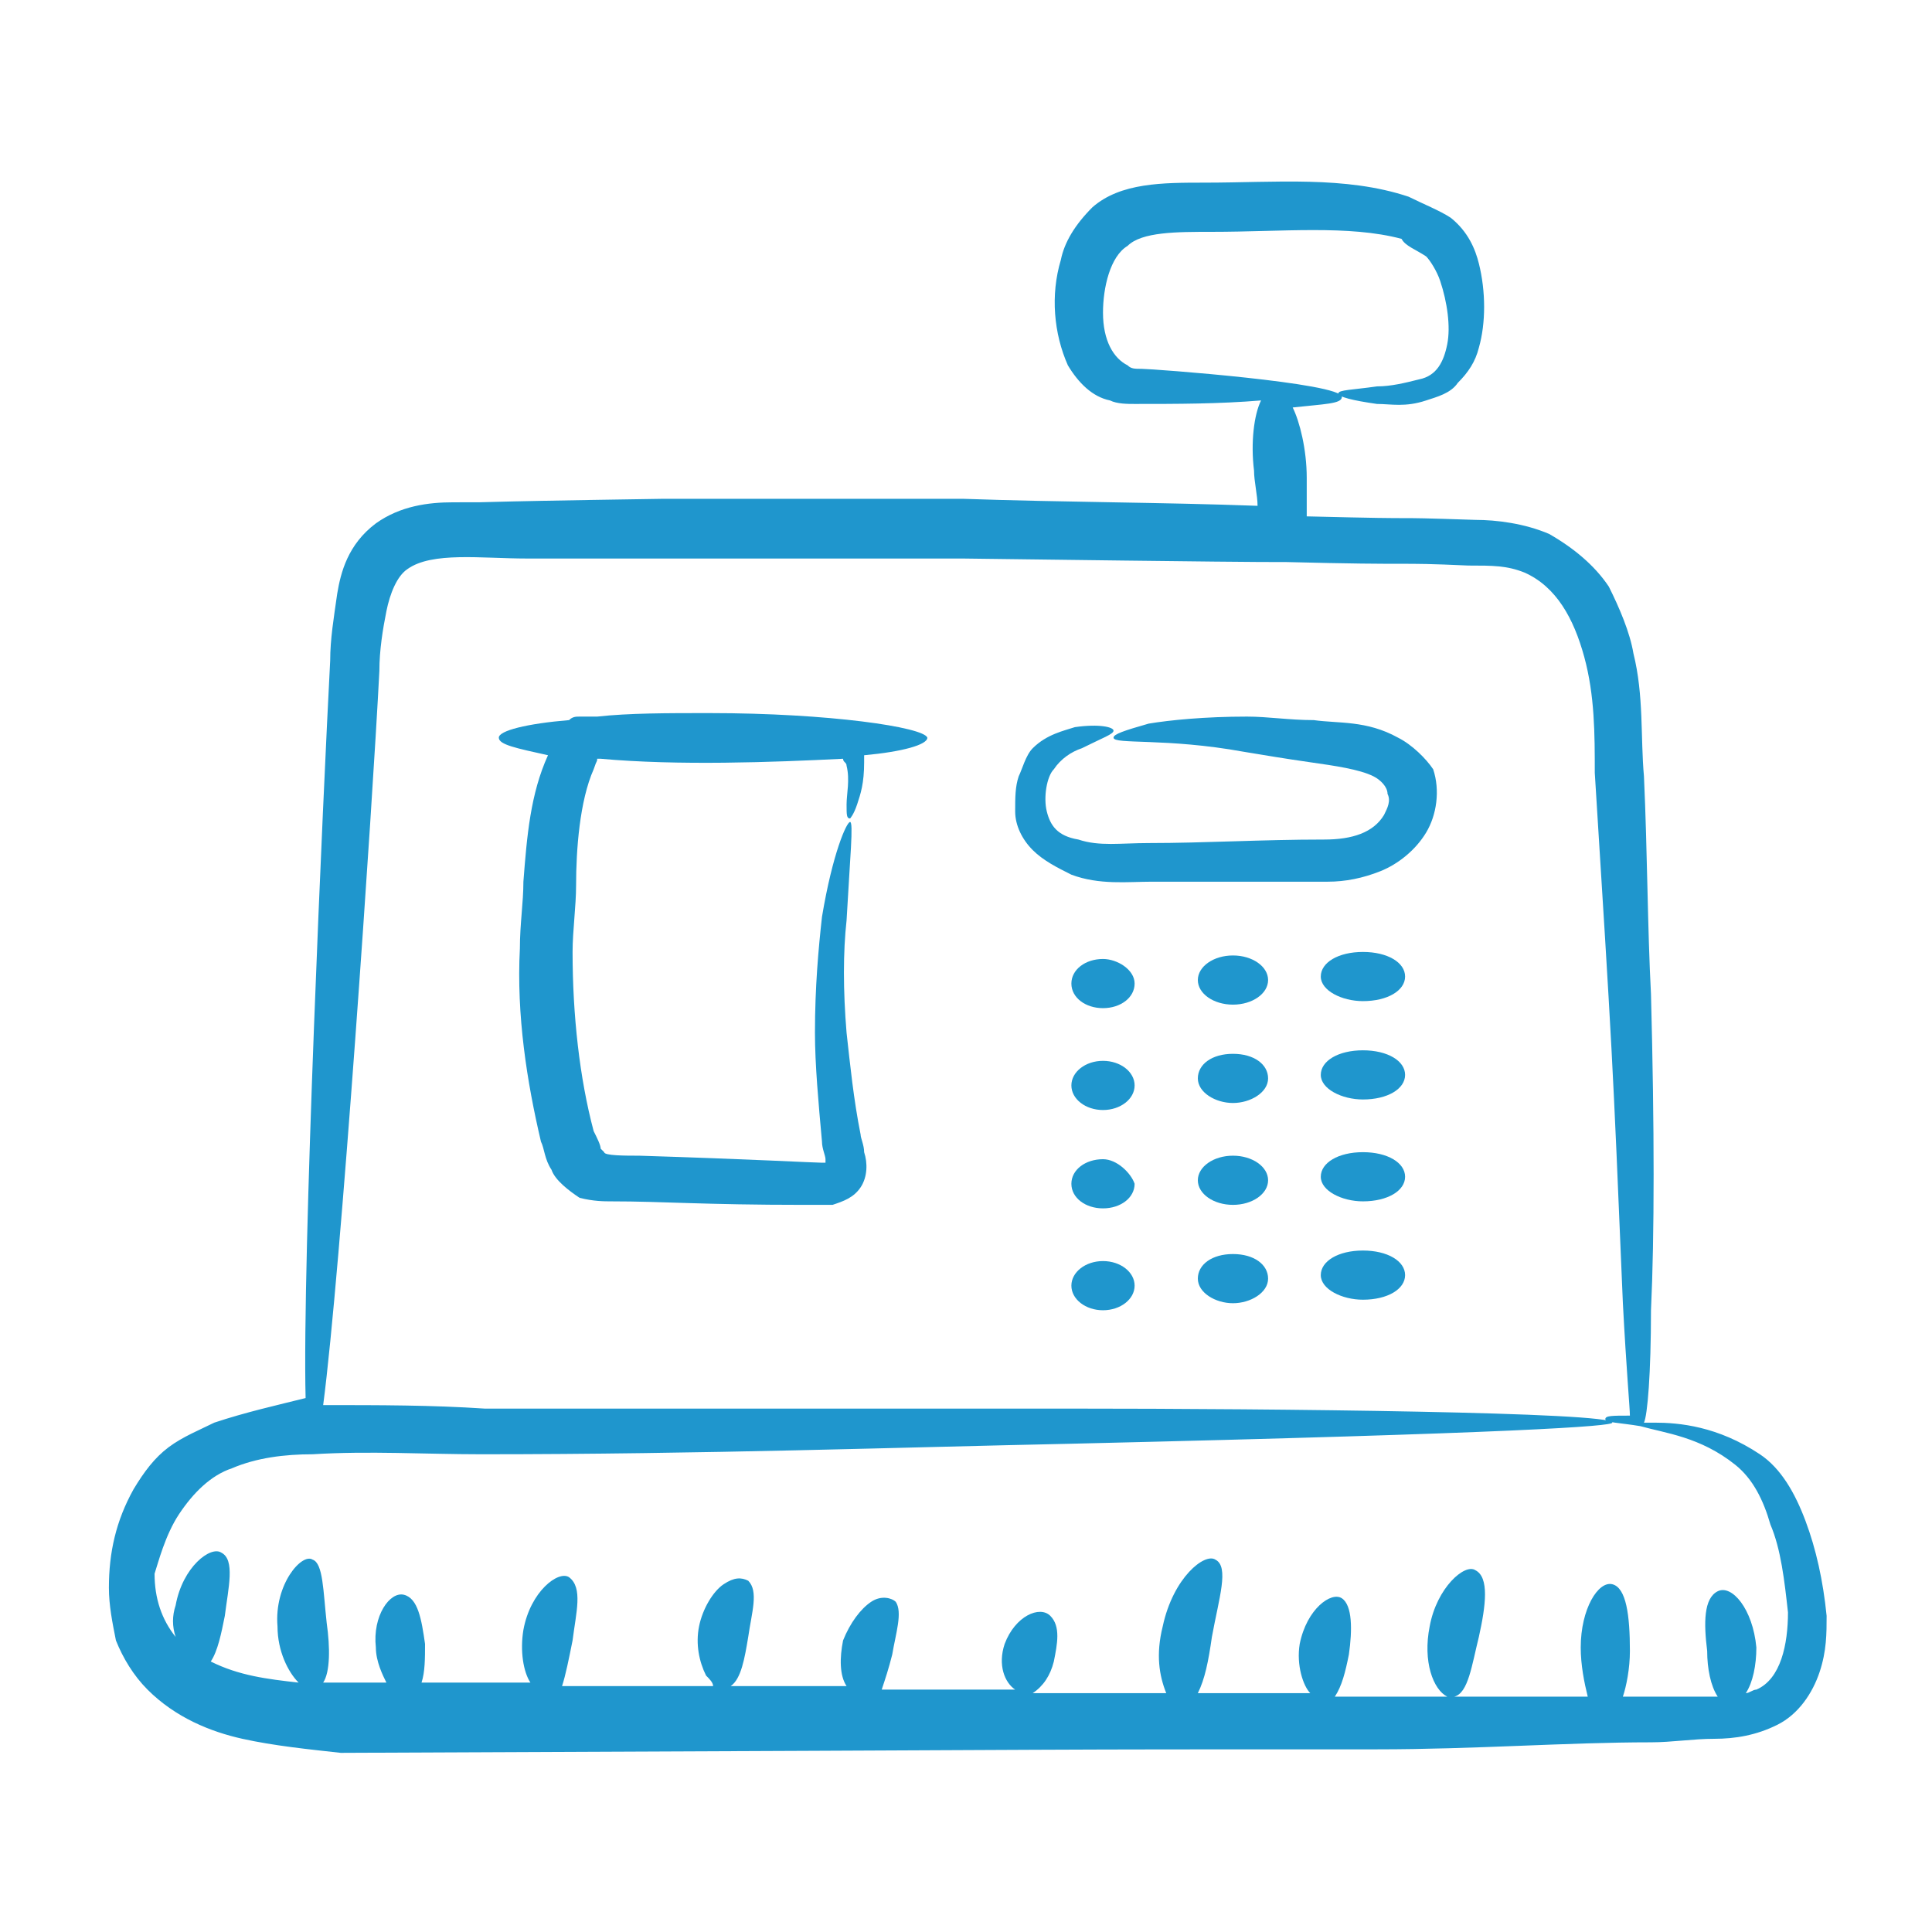<svg xmlns="http://www.w3.org/2000/svg" version="1.1" xmlns:xlink="http://www.w3.org/1999/xlink" width="512" height="512" x="0" y="0" viewBox="0 0 55 55" style="enable-background:new 0 0 512 512" xml:space="preserve"><g><path d="M4.2 48.1c.8.8 1.8 1.2 2.7 1.4s1.9.3 2.8.4c24.6-.1 18.2-.1 29.5-.1 2.8 0 5.4-.2 7.8-.2.6 0 1.2-.1 1.8-.1s1.2-.1 1.8-.4c.6-.3 1-.9 1.2-1.5s.2-1.1.2-1.6c-.1-1-.3-1.9-.6-2.7s-.7-1.5-1.3-1.9c-1.2-.8-2.3-.9-3-.9h-.3c.1-.2.2-1.4.2-3.2.1-2.1.1-5.2 0-9-.1-1.9-.1-4-.2-6.2-.1-1.1 0-2.3-.3-3.5-.1-.6-.4-1.3-.7-1.9-.4-.6-1-1.1-1.7-1.5-.7-.3-1.5-.4-2.1-.4-3-.1-.8 0-4.8-.1v-1.1c0-.8-.2-1.6-.4-2 .9-.1 1.4-.1 1.4-.3 0-.4-5.4-.8-5.7-.8-.2 0-.3 0-.4-.1-.4-.2-.7-.7-.7-1.5 0-.7.2-1.6.7-1.9.4-.4 1.4-.4 2.4-.4 2 0 3.9-.2 5.4.2.1.2.4.3.7.5.1.1.3.4.4.7.2.6.3 1.3.2 1.8s-.3.9-.8 1c-.4.1-.8.2-1.2.2-.7.1-1.1.1-1.1.2s.4.2 1.1.3c.4 0 .8.1 1.4-.1.3-.1.7-.2.9-.5.3-.3.5-.6.6-1 .2-.7.2-1.6 0-2.4-.1-.4-.3-.9-.8-1.3-.3-.2-.8-.4-1.2-.6-1.8-.6-3.8-.4-5.8-.4-1.2 0-2.4 0-3.2.7-.5.5-.8 1-.9 1.5-.3 1-.2 2.1.2 3 .3.5.7.9 1.2 1 .2.1.5.1.7.1 1.2 0 2.4 0 3.6-.1-.2.4-.3 1.2-.2 2 0 .3.1.7.1 1-2.7-.1-5.5-.1-8.4-.2h-8.5c-6.6.1-4.2.1-6 .1-.7 0-1.5.1-2.2.6-.8.6-1 1.4-1.1 2-.1.7-.2 1.3-.2 1.9-.2 3.8-.8 17.1-.7 21-.8.2-1.7.4-2.6.7-.4.2-.9.4-1.3.7-.4.3-.7.7-1 1.2-.5.9-.7 1.8-.7 2.8 0 .5.1 1 .2 1.5.2.5.5 1 .9 1.4zm.9-5c.4-.6.9-1.1 1.5-1.3.7-.3 1.5-.4 2.3-.4 1.6-.1 3.2 0 4.8 0 6.3 0 12-.2 16.8-.3 12.8-.3 15.4-.5 15.4-.6 0-.3-9.6-.4-15.4-.4H13.8c-1.5-.1-3-.1-4.6-.1.5-3.8 1.4-17 1.6-20.9 0-.6.1-1.2.2-1.7s.3-1 .6-1.2c.7-.5 2.1-.3 3.4-.3h12.4c7.7.1 8.4.1 9 .1h.2c3.9.1 3 0 5.2.1.7 0 1.1 0 1.6.2.9.4 1.4 1.3 1.7 2.4s.3 2.2.3 3.3c.5 8 .5 7.9.8 15.1.1 1.9.2 3 .2 3.2-.5 0-.7 0-.7.1s.4.1 1 .2c.7.2 1.7.3 2.7 1.1.5.4.8 1 1 1.7.3.7.4 1.6.5 2.5 0 .9-.2 1.9-.9 2.2-.1 0-.2.1-.3.1.2-.3.3-.8.3-1.3-.1-1.1-.7-1.8-1.1-1.6-.4.2-.4.9-.3 1.7 0 .5.1 1 .3 1.3h-2.7c.1-.3.2-.8.2-1.3 0-1-.1-1.8-.5-1.9-.4-.1-.9.7-.9 1.8 0 .5.1 1 .2 1.4h-3.8c.4-.1.5-.9.7-1.7.2-.9.3-1.7-.1-1.9-.3-.2-1.1.5-1.3 1.6-.2 1 .1 1.8.5 2H38c.2-.3.3-.7.4-1.2.1-.7.1-1.4-.2-1.6-.3-.2-1 .3-1.2 1.3-.1.6.1 1.2.3 1.4h-3.2c.2-.4.3-.9.4-1.6.2-1.1.5-2 .1-2.2-.3-.2-1.2.5-1.5 1.9-.2.8-.1 1.4.1 1.9h-3.8c.3-.2.5-.5.6-.9.1-.5.2-1-.1-1.3-.3-.3-1 0-1.3.8-.2.6 0 1.1.3 1.3h-3.8c.1-.3.2-.6.3-1 .1-.6.3-1.2.1-1.5-.1-.1-.4-.2-.7 0-.3.2-.6.6-.8 1.1-.1.5-.1 1 .1 1.3h-3.3c.3-.2.4-.8.5-1.4.1-.7.3-1.3 0-1.6-.2-.1-.4-.1-.7.1-.3.2-.6.7-.7 1.2s0 1 .2 1.4c.1.1.2.2.2.3H16c.1-.3.2-.8.3-1.3.1-.8.3-1.5-.1-1.8-.3-.2-1.1.4-1.3 1.5-.1.6 0 1.2.2 1.5H12c.1-.3.1-.7.1-1.1-.1-.7-.2-1.3-.6-1.4-.4-.1-.9.6-.8 1.5 0 .4.2.8.3 1H9.2c.2-.3.2-1 .1-1.7-.1-.9-.1-1.7-.4-1.8-.3-.2-1.1.7-1 1.9 0 .7.3 1.3.6 1.6-.9-.1-1.7-.2-2.5-.6.2-.3.3-.8.4-1.3.1-.8.3-1.6-.1-1.8-.3-.2-1.1.4-1.3 1.5-.1.3-.1.6 0 .9-.4-.5-.6-1.1-.6-1.8.1-.3.3-1.1.7-1.7z" fill="#1f96cd" opacity="1" data-original="#000000"></path><path d="M39.8 21c-.9-.5-1.7-.4-2.4-.5-.7 0-1.3-.1-1.9-.1-1.2 0-2.2.1-2.8.2-.7.2-1 .3-1 .4 0 .2 1.5 0 3.7.4.6.1 1.2.2 1.9.3.7.1 1.4.2 1.8.4.2.1.4.3.4.5.1.2 0 .4-.1.6-.3.5-.9.7-1.7.7-1.8 0-3.4.1-5 .1-.8 0-1.4.1-2-.1-.6-.1-.8-.4-.9-.8s0-1 .2-1.2c.2-.3.5-.5.8-.6.6-.3.9-.4.9-.5s-.4-.2-1.1-.1c-.3.1-.8.2-1.2.6-.2.2-.3.6-.4.8-.1.3-.1.6-.1 1s.2.8.5 1.1c.3.3.7.5 1.1.7.8.3 1.6.2 2.3.2h5c.5 0 1-.1 1.5-.3.5-.2 1-.6 1.3-1.1s.4-1.2.2-1.8c-.2-.3-.6-.7-1-.9zM31.4 27.3c-.5 0-.9.3-.9.7s.4.7.9.7.9-.3.9-.7-.5-.7-.9-.7z" fill="#1f96cd" opacity="1" data-original="#000000"></path><ellipse cx="35.1" cy="27.9" rx="1" ry=".7" fill="#1f96cd" opacity="1" data-original="#000000"></ellipse><path d="M38.8 27.1c-.7 0-1.2.3-1.2.7s.6.7 1.2.7c.7 0 1.2-.3 1.2-.7s-.5-.7-1.2-.7z" fill="#1f96cd" opacity="1" data-original="#000000"></path><ellipse cx="31.4" cy="30.9" rx=".9" ry=".7" fill="#1f96cd" opacity="1" data-original="#000000"></ellipse><path d="M35.1 30c-.6 0-1 .3-1 .7 0 .4.5.7 1 .7s1-.3 1-.7-.4-.7-1-.7zM38.8 29.9c-.7 0-1.2.3-1.2.7s.6.7 1.2.7c.7 0 1.2-.3 1.2-.7s-.5-.7-1.2-.7zM31.4 33c-.5 0-.9.3-.9.7s.4.7.9.7.9-.3.9-.7c-.1-.3-.5-.7-.9-.7z" fill="#1f96cd" opacity="1" data-original="#000000"></path><ellipse cx="35.1" cy="33.6" rx="1" ry=".7" fill="#1f96cd" opacity="1" data-original="#000000"></ellipse><path d="M38.8 32.8c-.7 0-1.2.3-1.2.7s.6.7 1.2.7c.7 0 1.2-.3 1.2-.7s-.5-.7-1.2-.7z" fill="#1f96cd" opacity="1" data-original="#000000"></path><ellipse cx="31.4" cy="36.6" rx=".9" ry=".7" fill="#1f96cd" opacity="1" data-original="#000000"></ellipse><path d="M35.1 35.7c-.6 0-1 .3-1 .7s.5.7 1 .7 1-.3 1-.7-.4-.7-1-.7zM38.8 35.6c-.7 0-1.2.3-1.2.7s.6.7 1.2.7c.7 0 1.2-.3 1.2-.7s-.5-.7-1.2-.7zM20.2 20.3c-1.2 0-2.3 0-3.2.1h-.5c-.1 0-.2 0-.3.1-1.2.1-2 .3-2 .5s.5.3 1.4.5c-.5 1.1-.6 2.3-.7 3.6 0 .6-.1 1.2-.1 1.9-.1 1.9.2 3.8.6 5.5.1.2.1.5.3.8.1.3.5.6.8.8.4.1.7.1.9.1 1.5 0 2.6.1 5.5.1h.8c.3-.1.6-.2.8-.5.2-.3.2-.7.1-1 0-.2-.1-.4-.1-.5-.2-1-.3-2-.4-2.9-.1-1.2-.1-2.3 0-3.2.1-1.8.2-2.8.1-2.8s-.5.9-.8 2.7c-.1.9-.2 2-.2 3.3 0 .9.1 2 .2 3.1 0 .2.1.4.1.5v.1h-.1c-.2 0-2-.1-5.2-.2-.4 0-1 0-1-.1l-.1-.1c0-.1-.1-.3-.2-.5-.4-1.5-.6-3.3-.6-5.1 0-.6.1-1.3.1-1.9 0-1 .1-2.4.5-3.3.1-.3.1-.2.1-.3h.1c2.2.2 4.9.1 6.9 0 0 .1.1.1.1.2.1.4 0 .8 0 1.1 0 .3 0 .4.1.4 0 0 .1-.1.2-.4s.2-.6.2-1.2v-.2c1.1-.1 1.8-.3 1.8-.5-.1-.3-2.8-.7-6.2-.7z" fill="#1f96cd" opacity="1" data-original="#000000"></path></g></svg>